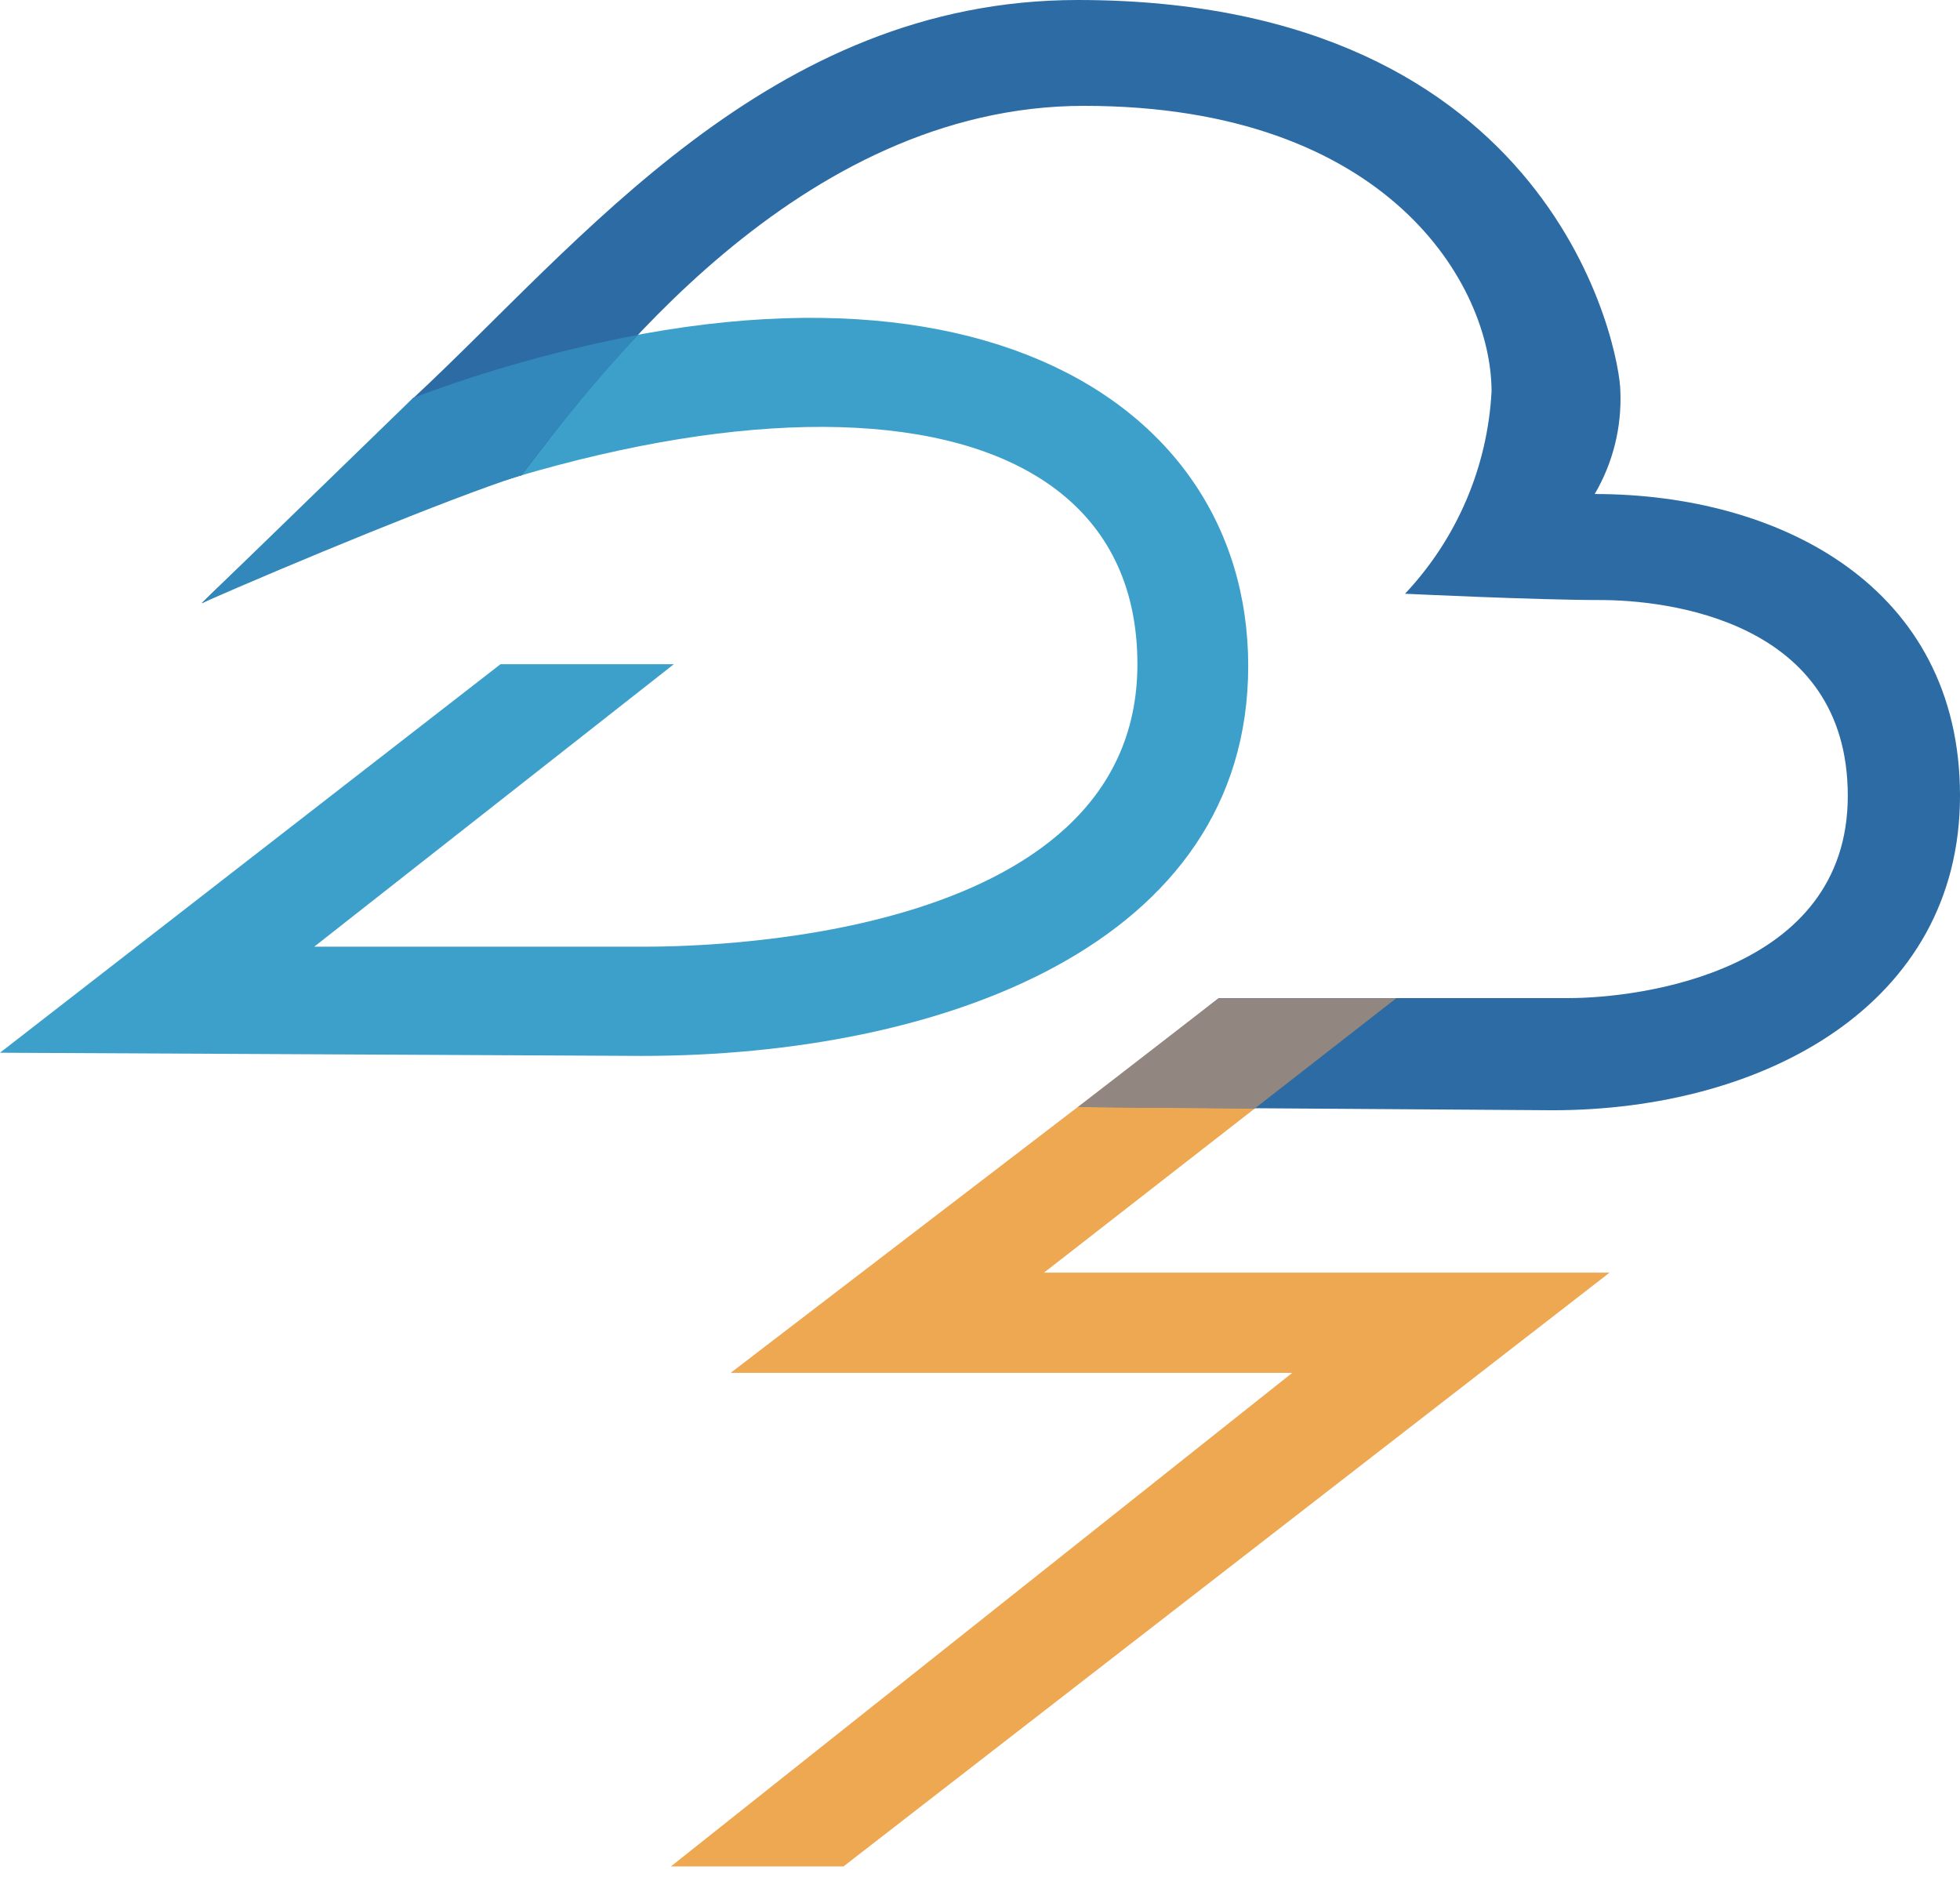 <svg width="32" height="31" viewBox="0 0 32 31" fill="none" xmlns="http://www.w3.org/2000/svg">
<path fill-rule="evenodd" clip-rule="evenodd" d="M22.68 16.388H19.795L11.929 22.412H21.098L10.953 30.47H13.771L26.279 20.776H17.045L22.68 16.388Z" fill="#EEA852"/>
<path fill-rule="evenodd" clip-rule="evenodd" d="M11.002 10.843H8.172L0 17.186L10.478 17.238C15.35 17.238 20.379 15.433 20.379 10.872C20.379 6.311 15.297 3.35 6.758 6.493C6.183 7.125 3.721 9.428 3.301 9.847C11.42 5.76 18.57 5.968 18.57 10.843C18.57 15.455 11.209 15.455 10.476 15.455H5.13L11.002 10.843Z" fill="#3DA0CA"/>
<path fill-rule="evenodd" clip-rule="evenodd" d="M6.749 6.494C6.172 7.125 3.712 9.429 3.291 9.848C4.967 8.995 6.716 8.295 8.517 7.757C9.744 6.141 13.037 1.728 17.698 1.728C22.675 1.728 24.352 4.663 24.352 6.39C24.287 7.624 23.786 8.794 22.939 9.693C22.939 9.693 25.086 9.796 26.134 9.796C27.183 9.796 30.168 10.112 30.168 12.992C30.168 15.873 26.763 16.294 25.611 16.294H19.901L17.649 18.073L25.347 18.125C28.804 18.125 32 16.399 32 12.99C32 9.581 29.065 8.065 26.036 8.065C26.333 7.559 26.478 6.979 26.455 6.393C26.455 5.757 25.41 0 17.596 0C12.556 0 9.467 3.973 6.749 6.498V6.494Z" fill="#2C6BA3"/>
<path fill-rule="evenodd" clip-rule="evenodd" d="M19.894 16.296H22.797L20.48 18.101L17.6 18.072L19.894 16.296Z" fill="#928680"/>
<path fill-rule="evenodd" clip-rule="evenodd" d="M8.518 7.756L8.465 7.772C7.288 8.156 4.763 9.201 3.293 9.847L6.748 6.493C7.939 6.048 9.166 5.705 10.414 5.467C9.741 6.195 9.107 6.959 8.515 7.756L8.518 7.756Z" fill="#3288BA"/>
</svg>